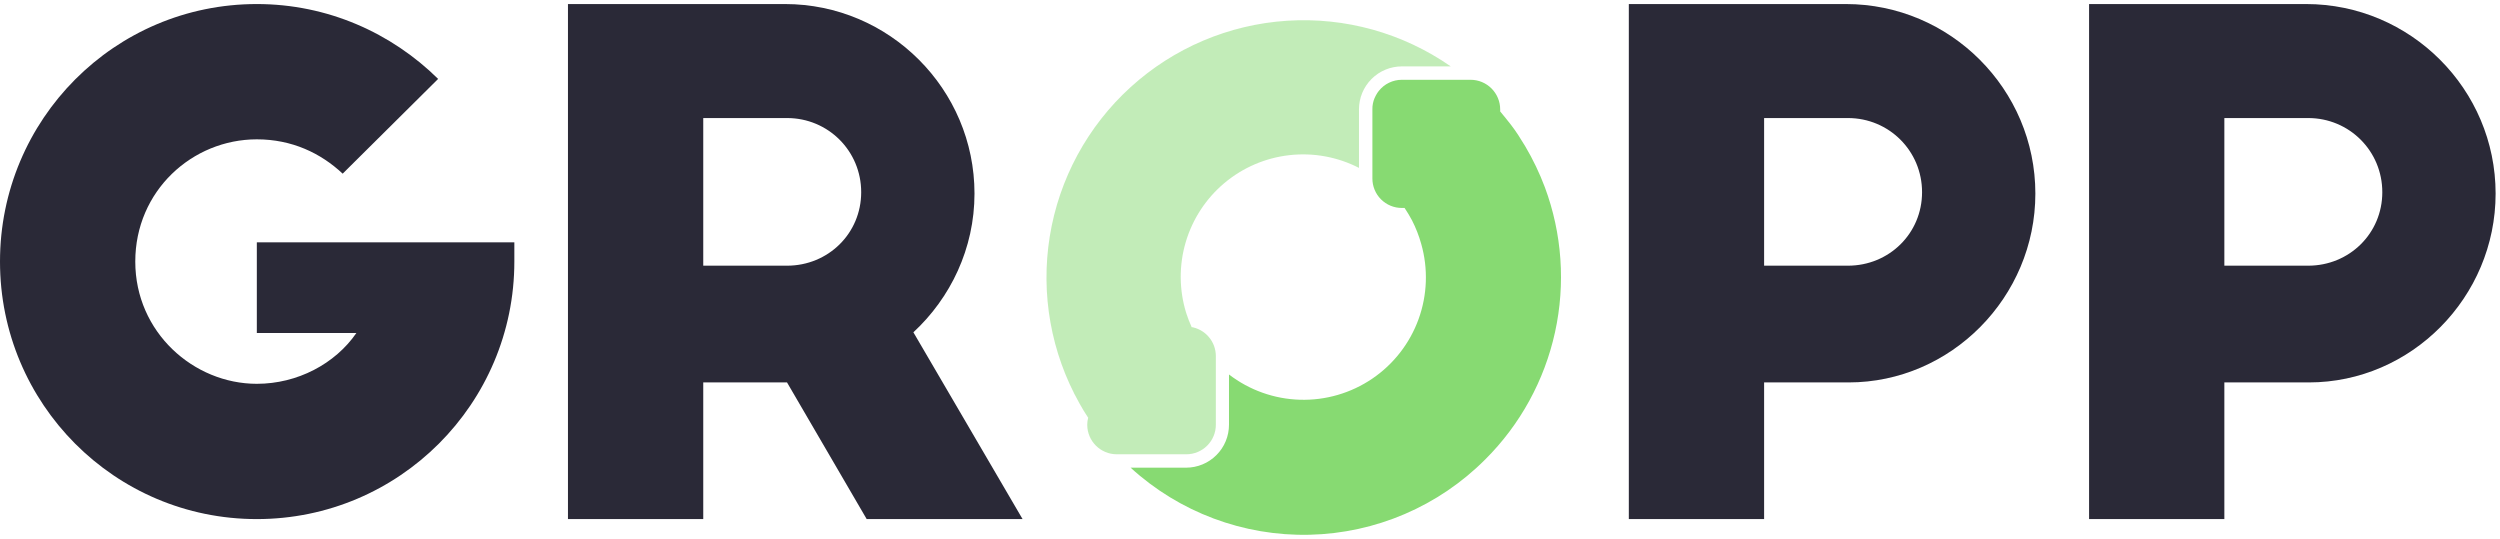 <svg width="283" height="61" viewBox="0 0 283 61" fill="none" xmlns="http://www.w3.org/2000/svg">
<path d="M251.797 13.363V30.076H261.281C265.945 30.076 269.677 26.422 269.677 21.758C269.677 17.094 265.945 13.363 261.281 13.363H251.797ZM236.483 58.761V0.458H261.048C272.864 0.458 282.503 10.098 282.503 21.914C282.503 33.652 272.942 43.291 261.359 43.291H251.797V58.761H236.483Z" fill="#2A2937"/>
<path d="M199.697 13.363V30.076H209.181C213.845 30.076 217.577 26.422 217.577 21.758C217.577 17.094 213.845 13.363 209.181 13.363H199.697ZM184.383 58.761V0.458H208.948C220.764 0.458 230.403 10.098 230.403 21.914C230.403 33.652 220.841 43.291 209.259 43.291H199.697V58.761H184.383Z" fill="#2A2937"/>
<path d="M115.755 58.761H98.109L89.091 43.291H79.608V58.761H64.293V0.458H88.858C100.674 0.458 110.313 10.098 110.313 21.914C110.313 28.133 107.592 33.73 103.395 37.616L115.755 58.761ZM79.608 13.363V30.076H89.091C93.755 30.076 97.487 26.422 97.487 21.758C97.487 17.094 93.755 13.363 89.091 13.363H79.608Z" fill="#2A2937"/>
<path d="M29.073 27.433H58.224V29.61C58.224 45.701 45.165 58.761 29.073 58.761C12.982 58.761 0 45.701 0 29.61C0 13.518 12.982 0.458 29.073 0.458C37.08 0.458 44.31 3.723 49.596 8.932L38.79 19.659C36.303 17.327 33.038 15.773 29.073 15.773C21.766 15.773 15.314 21.603 15.314 29.61C15.314 37.616 21.922 43.447 29.073 43.447C33.66 43.447 37.935 41.192 40.345 37.694H29.073V27.433Z" fill="#2A2937"/>
<path d="M168.127 52.011C162.844 57.308 155.72 60.361 148.242 60.534C140.763 60.707 133.506 57.987 127.983 52.941H134.263C134.901 52.941 135.533 52.815 136.122 52.571C136.712 52.327 137.247 51.969 137.698 51.517C138.15 51.066 138.508 50.531 138.752 49.941C138.996 49.352 139.122 48.72 139.122 48.082V42.391C141.432 44.166 144.244 45.167 147.156 45.251C150.068 45.336 152.933 44.501 155.343 42.863C157.753 41.226 159.585 38.871 160.58 36.132C161.574 33.394 161.68 30.411 160.882 27.609C160.625 26.686 160.275 25.79 159.837 24.937C159.582 24.464 159.303 23.99 158.999 23.54C158.896 23.547 158.792 23.547 158.689 23.54C158.251 23.541 157.817 23.456 157.412 23.288C157.007 23.121 156.64 22.875 156.33 22.566C156.02 22.256 155.774 21.888 155.607 21.483C155.44 21.078 155.354 20.644 155.355 20.206V12.366C155.35 12.144 155.371 11.922 155.416 11.704C155.458 11.496 155.521 11.292 155.604 11.097C155.645 10.994 155.694 10.895 155.75 10.799C155.797 10.702 155.852 10.608 155.914 10.52C155.963 10.441 156.018 10.366 156.078 10.295C156.389 9.901 156.786 9.583 157.239 9.364C157.691 9.145 158.187 9.032 158.689 9.032H166.481C167.366 9.035 168.214 9.388 168.839 10.014C169.465 10.639 169.818 11.487 169.821 12.372C169.821 12.451 169.821 12.53 169.821 12.615C170.234 13.107 170.635 13.611 171.036 14.121C171.643 14.905 172.153 15.724 172.651 16.55C173.528 18.033 174.274 19.59 174.88 21.202C176.828 26.444 177.227 32.136 176.03 37.599C174.833 43.062 172.089 48.065 168.127 52.011Z" fill="#87DA72"/>
<path opacity="0.5" d="M164.228 7.515H158.695C157.407 7.515 156.171 8.027 155.26 8.938C154.349 9.849 153.837 11.085 153.837 12.373V19.005C151.41 17.759 148.669 17.258 145.958 17.564C143.247 17.869 140.687 18.969 138.598 20.724C136.51 22.479 134.986 24.812 134.218 27.43C133.45 30.048 133.472 32.834 134.281 35.439C134.45 35.974 134.653 36.497 134.889 37.006H134.785C135.577 37.124 136.301 37.522 136.823 38.129C137.346 38.735 137.634 39.509 137.634 40.31V48.084C137.634 48.969 137.282 49.819 136.655 50.445C136.029 51.072 135.179 51.424 134.294 51.424H126.417C125.531 51.424 124.681 51.072 124.055 50.445C123.428 49.819 123.076 48.969 123.076 48.084C123.076 47.815 123.111 47.547 123.18 47.288C122.827 46.76 122.506 46.219 122.202 45.678C118.97 39.934 117.783 33.262 118.835 26.755C119.887 20.248 123.116 14.291 127.994 9.857C132.871 5.424 139.109 2.777 145.687 2.349C152.265 1.921 158.793 3.738 164.204 7.503L164.228 7.515Z" fill="#87DA72"/>
</svg>
